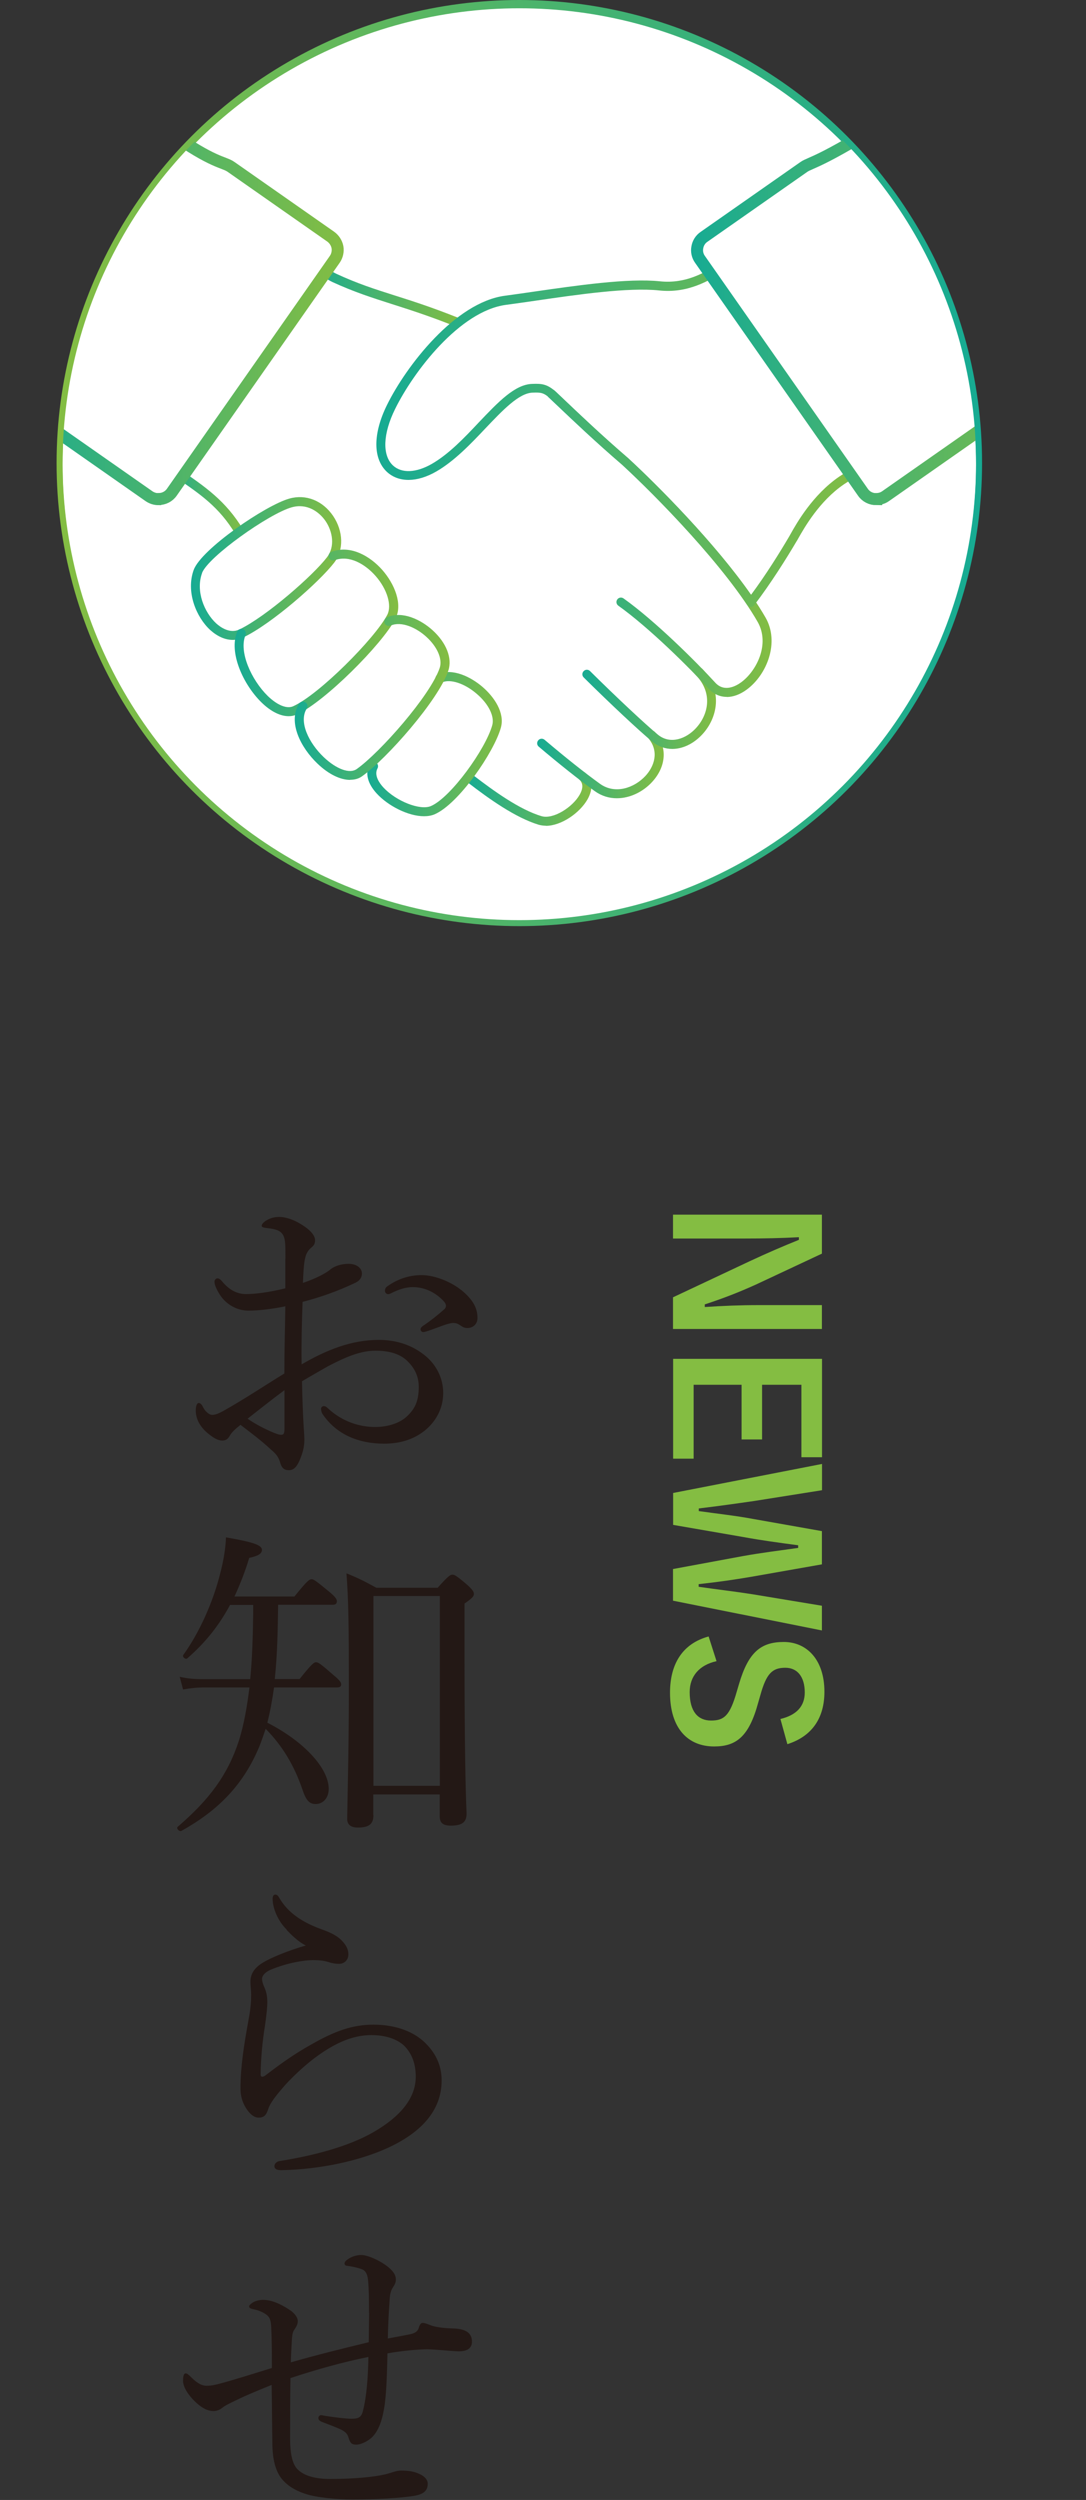 <?xml version="1.0" encoding="UTF-8"?><svg id="_イヤー_2" xmlns="http://www.w3.org/2000/svg" xmlns:xlink="http://www.w3.org/1999/xlink" viewBox="0 0 90.59 208.39"><rect x="0" y="0" width="90.59" height="208.39" fill="#333333" stroke="none"/><defs><style>.cls-1{fill:url(#_称未設定グラデーション_113-5);}.cls-2{fill:url(#_称未設定グラデーション_113-13);}.cls-3{fill:url(#_称未設定グラデーション_113-10);}.cls-4{stroke:url(#_称未設定グラデーション_114-2);}.cls-4,.cls-5,.cls-6,.cls-7{stroke-miterlimit:10;}.cls-4,.cls-6{stroke-width:.5px;}.cls-4,.cls-8{fill:none;}.cls-9{fill:url(#_称未設定グラデーション_113-2);}.cls-10{fill:url(#_称未設定グラデーション_113-7);}.cls-11{fill:#84bd42;}.cls-12{fill:url(#_称未設定グラデーション_113-3);}.cls-5{stroke:url(#_称未設定グラデーション_113-14);}.cls-5,.cls-6,.cls-7{fill:#fff;}.cls-13{fill:url(#_称未設定グラデーション_113);}.cls-14{fill:url(#_称未設定グラデーション_113-11);}.cls-6{stroke:url(#_称未設定グラデーション_114);}.cls-15{clip-path:url(#clippath);}.cls-16{fill:url(#_称未設定グラデーション_113-8);}.cls-7{stroke:url(#_称未設定グラデーション_113-12);}.cls-17{fill:url(#_称未設定グラデーション_113-6);}.cls-18{fill:url(#_称未設定グラデーション_113-9);}.cls-19{fill:#231815;}.cls-20{fill:url(#_称未設定グラデーション_113-4);}</style><clipPath id="clippath"><circle class="cls-8" cx="43.32" cy="38.79" r="38.35"/></clipPath><linearGradient id="_称未設定グラデーション_114" x1="4.72" y1="38.79" x2="81.92" y2="38.79" gradientTransform="matrix(1, 0, 0, 1, 0, 0)" gradientUnits="userSpaceOnUse"><stop offset="0" stop-color="#84bd42"/><stop offset="1" stop-color="#16ab93"/></linearGradient><linearGradient id="_称未設定グラデーション_113" x1="13.74" y1="41.65" x2="20.33" y2="41.65" gradientTransform="matrix(1, 0, 0, 1, 0, 0)" gradientUnits="userSpaceOnUse"><stop offset="0" stop-color="#16ab93"/><stop offset="1" stop-color="#84bd42"/></linearGradient><linearGradient id="_称未設定グラデーション_113-2" x1="38.93" y1="66.58" x2="49.33" y2="66.58" xlink:href="#_称未設定グラデーション_113"/><linearGradient id="_称未設定グラデーション_113-3" x1="44.81" y1="63.72" x2="55.35" y2="63.72" xlink:href="#_称未設定グラデーション_113"/><linearGradient id="_称未設定グラデーション_113-4" x1="48.58" y1="59.04" x2="59.73" y2="59.04" xlink:href="#_称未設定グラデーション_113"/><linearGradient id="_称未設定グラデーション_113-5" x1="45.65" y1="45.27" x2="64.37" y2="45.27" xlink:href="#_称未設定グラデーション_113"/><linearGradient id="_称未設定グラデーション_113-6" x1="25.6" y1="24.44" x2="38.45" y2="24.44" xlink:href="#_称未設定グラデーション_113"/><linearGradient id="_称未設定グラデーション_113-7" x1="15.92" y1="47.39" x2="28.46" y2="47.39" xlink:href="#_称未設定グラデーション_113"/><linearGradient id="_称未設定グラデーション_113-8" x1="19.58" y1="52.76" x2="33.22" y2="52.76" xlink:href="#_称未設定グラデーション_113"/><linearGradient id="_称未設定グラデーション_113-9" x1="30.63" y1="62.03" x2="41.85" y2="62.03" xlink:href="#_称未設定グラデーション_113"/><linearGradient id="_称未設定グラデーション_113-10" x1="24.58" y1="58.14" x2="37.49" y2="58.14" xlink:href="#_称未設定グラデーション_113"/><linearGradient id="_称未設定グラデーション_113-11" x1="31.39" y1="36.19" x2="72.46" y2="36.19" xlink:href="#_称未設定グラデーション_113"/><linearGradient id="_称未設定グラデーション_113-12" x1="0" y1="26.25" x2="28.67" y2="26.25" xlink:href="#_称未設定グラデーション_113"/><linearGradient id="_称未設定グラデーション_113-13" x1="59.5" y1="27.64" x2="81.4" y2="27.64" gradientTransform="translate(28.59 -35.41) rotate(35)" xlink:href="#_称未設定グラデーション_113"/><linearGradient id="_称未設定グラデーション_113-14" x1="57.64" y1="24.99" x2="90.59" y2="24.99" xlink:href="#_称未設定グラデーション_113"/><linearGradient id="_称未設定グラデーション_114-2" y1="38.6" y2="38.6" xlink:href="#_称未設定グラデーション_114"/></defs><g id="_容"><g><g><g><path class="cls-19" d="M23.81,104.9c0-1.09,0-1.54-.17-1.9-.11-.22-.28-.39-.64-.5-.28-.08-.53-.11-.81-.14-.22-.03-.36-.08-.36-.17,0-.11,.06-.22,.28-.39,.34-.22,.67-.36,1.2-.36,.48,0,1.15,.2,1.82,.62,.7,.42,1.15,.9,1.15,1.32,0,.28-.08,.42-.28,.59-.28,.22-.45,.5-.53,.84-.14,.5-.17,1.4-.2,2.13,1.06-.36,1.82-.76,2.21-1.06,.28-.25,.81-.53,1.62-.53,.62,0,1.09,.34,1.09,.81,0,.31-.17,.59-.53,.76-1.46,.7-2.97,1.23-4.42,1.6-.06,1.68-.11,3.44-.08,5.21,2.07-1.2,4.14-2.04,6.44-2.04,1.51,0,2.74,.45,3.72,1.2,1.04,.78,1.65,1.96,1.65,3.22,0,1.4-.7,2.46-1.54,3.14-.95,.76-2.1,1.09-3.39,1.09-2.16,0-4-.78-5.15-2.49-.08-.14-.11-.31-.11-.42,0-.14,.14-.22,.22-.22,.11,0,.2,.03,.34,.17,1.23,1.15,2.69,1.57,3.95,1.57,1.04,0,2.07-.31,2.69-.92,.67-.64,.95-1.29,.95-2.44,0-.81-.31-1.57-1.06-2.24-.62-.53-1.46-.76-2.55-.76-1.26,0-2.49,.53-3.95,1.29-.73,.42-1.48,.84-2.18,1.26,.03,1.4,.08,2.8,.14,3.78,.03,.34,.06,.92,.06,1.06,0,.28-.03,.73-.2,1.23-.34,1.01-.64,1.34-1.09,1.34-.39,0-.62-.17-.76-.73-.14-.42-.36-.67-.73-.98-.81-.76-1.6-1.34-2.55-2.07-.56,.45-.76,.67-.9,.92-.14,.25-.31,.39-.62,.39-.36,0-.73-.22-1.15-.56-.84-.67-1.06-1.4-1.06-1.93,0-.36,.08-.64,.25-.64,.11,0,.22,.11,.28,.2,.14,.28,.25,.45,.42,.59,.11,.11,.28,.2,.42,.2,.25,0,.53-.11,.9-.31,1.93-1.09,3.42-2.1,5.12-3.14,0-2.13,.06-3.84,.08-5.6-1.09,.22-2.16,.36-3.08,.36s-1.85-.48-2.41-1.37c-.22-.36-.42-.76-.42-1.04,0-.14,.11-.28,.25-.28,.11,0,.22,.06,.36,.22,.59,.73,1.26,1.09,2.02,1.09s1.9-.14,3.28-.48v-2.46Zm-.08,10.98c-1.06,.78-2.18,1.68-3.08,2.38,.7,.48,1.43,.84,1.93,1.06,.39,.17,.67,.28,.87,.28,.22,0,.28-.11,.28-.53v-3.19Zm14.76-8.34c.87,.73,1.34,1.4,1.34,2.32,0,.53-.39,.84-.84,.84-.22,0-.36-.06-.56-.2-.25-.17-.39-.22-.64-.22-.2,0-.56,.11-.81,.2-.56,.2-.95,.36-1.4,.5-.11,.03-.2,.06-.28,.06-.11,0-.22-.11-.22-.22s.06-.2,.22-.31c.59-.39,1.23-.9,1.79-1.4,.08-.08,.11-.17,.11-.28,0-.08-.06-.22-.14-.31-.59-.67-1.51-1.23-2.63-1.23-.62,0-1.2,.22-1.68,.45-.11,.06-.28,.14-.36,.14-.14,0-.28-.11-.28-.28s.08-.31,.22-.39c.9-.64,1.88-.92,2.83-.92,1.2,0,2.58,.64,3.33,1.26Z"/><path class="cls-19" d="M24.57,133.07c1.04-1.29,1.23-1.43,1.43-1.43,.17,0,.36,.14,1.46,1.04,.5,.42,.64,.62,.64,.78,0,.2-.08,.31-.36,.31h-4.54c-.03,2.07-.06,4.14-.28,6.19h2.07c1.01-1.26,1.2-1.4,1.37-1.4,.2,0,.39,.14,1.48,1.09,.48,.39,.62,.59,.62,.76s-.11,.25-.36,.25h-5.24c-.14,.98-.31,1.96-.56,2.94,2.97,1.51,5.12,3.75,5.12,5.52,0,.76-.48,1.26-1.09,1.26-.53,0-.81-.31-1.12-1.26-.67-1.93-1.62-3.56-3.05-5.01-.17,.5-.34,1.01-.53,1.48-1.34,3.22-3.47,5.35-6.5,7.03-.17,.08-.45-.2-.31-.34,2.6-2.24,4.17-4.28,5.12-7.22,.42-1.34,.67-2.83,.87-4.4h-3.75c-.62,0-1.18,.06-1.79,.17l-.28-1.06c.7,.17,1.34,.2,2.07,.2h3.81c.17-1.68,.22-3.5,.25-5.49v-.7h-1.93c-.9,1.68-2.02,3.11-3.56,4.45-.14,.14-.45-.11-.34-.28,1.34-1.85,2.49-4.42,3.08-6.8,.28-1.06,.45-2.1,.48-3,2.24,.39,3,.64,3,1.04,0,.31-.28,.5-1.06,.67-.36,1.2-.78,2.24-1.23,3.22h5.01Zm6.58,18.23c0,.7-.31,1.04-1.29,1.04-.64,0-.9-.28-.9-.73,.06-3.44,.14-6.19,.14-11.14s-.03-7.11-.2-9.32c1.04,.42,1.46,.64,2.49,1.2h5.12c.9-1.01,1.06-1.09,1.23-1.09s.34,.08,1.26,.87c.42,.39,.53,.56,.53,.73,0,.2-.11,.34-.78,.81v4.84c0,6.52,.08,10.64,.17,12.66,0,.7-.34,1.01-1.32,1.01-.67,0-.92-.25-.92-.78v-1.82h-5.54v1.74Zm5.54-18.26h-5.54v15.82h5.54v-15.82Z"/><path class="cls-19" d="M23.92,160.85c-.73-.7-1.18-1.79-1.18-2.58,0-.25,.11-.34,.22-.34,.14,0,.22,.06,.36,.31,.76,1.29,2.02,2.04,3.5,2.58,.62,.22,1.23,.48,1.65,.9,.5,.5,.59,.87,.59,1.2,0,.5-.39,.78-.76,.78-.34,0-.64-.06-.87-.14-.36-.11-.7-.17-1.34-.17-.7,0-2.13,.22-3.53,.81-.45,.2-.7,.48-.7,.76,0,.22,.11,.53,.22,.76,.17,.39,.22,.81,.22,1.2,0,.31-.06,1.01-.2,1.96-.2,1.2-.34,2.66-.36,4.03,0,.11,.03,.2,.14,.2,.08,0,.17-.03,.34-.17,.84-.64,2.13-1.62,3.75-2.52,1.96-1.12,3.44-1.65,5.18-1.65,1.93,0,3.44,.62,4.37,1.57,.9,.9,1.32,1.93,1.32,3.08,0,2.55-1.76,4.37-4.51,5.63-2.32,1.06-5.6,1.79-8.88,1.85-.31,0-.56-.08-.56-.34,0-.22,.22-.39,.42-.42,2.69-.42,5.71-1.18,7.84-2.41,2.24-1.29,3.53-2.83,3.53-4.62,0-1.12-.34-1.96-.98-2.6-.62-.56-1.57-.87-2.72-.87-1.29,0-2.49,.45-3.7,1.2-1.46,.9-2.69,2.1-3.42,2.88-.84,.95-1.32,1.57-1.48,2.07-.17,.53-.36,.73-.81,.73-.36,0-.73-.28-1.06-.81-.28-.45-.45-.98-.45-1.62,0-1.76,.28-3.58,.67-5.71,.2-1.04,.22-1.68,.22-2.13,0-.31-.06-.7-.06-1.06,0-.73,.42-1.23,1.09-1.62,.64-.39,2.07-.98,3.53-1.4-.59-.28-1.2-.87-1.62-1.32Z"/><path class="cls-19" d="M30.78,192.82c0-1.09,0-1.9-.08-2.77-.06-.59-.28-.81-.53-.9-.48-.17-.98-.25-1.23-.28-.11,0-.2-.08-.2-.2s.11-.25,.39-.42c.34-.2,.7-.28,1.01-.28,.59,0,1.85,.59,2.46,1.2,.31,.31,.42,.56,.42,.84,0,.25-.08,.42-.25,.67-.2,.31-.25,.62-.28,1.2-.06,.84-.11,1.79-.14,3.05,.9-.17,1.37-.25,1.79-.34,.42-.08,.73-.22,.81-.62,.11-.28,.2-.34,.31-.34,.22,0,.56,.17,.81,.25,.62,.17,1.26,.2,1.9,.22,.9,.06,1.4,.39,1.4,1.09,0,.62-.5,.81-1.09,.81-.48,0-2.02-.17-2.63-.17-.81,0-2.21,.14-3.33,.34-.03,1.6-.08,3.14-.22,4.2-.2,1.48-.56,2.27-1.04,2.77-.31,.31-.92,.64-1.34,.64-.36,0-.5-.11-.64-.56-.08-.28-.2-.5-.7-.73-.31-.14-.95-.39-1.48-.59-.28-.11-.34-.2-.34-.36,0-.14,.14-.22,.22-.22s.31,.06,.48,.08c.7,.11,1.65,.22,2.04,.22,.56,0,.84-.08,.98-.67,.31-1.23,.42-2.8,.45-4.48-2.1,.42-4.31,1.04-6.5,1.76-.03,1.76-.03,3.64-.03,5.1,0,1.12,.17,1.99,.56,2.44,.56,.62,1.57,.87,2.77,.87,2.02,0,3.72-.17,4.62-.39,.56-.14,.92-.31,1.29-.31,.67,0,1.12,.08,1.54,.28,.39,.17,.7,.45,.7,.81,0,.56-.31,.87-1.09,1.01-1.18,.2-3.3,.31-5.18,.31-1.23,0-3.02-.14-4.03-.5-.81-.28-1.51-.7-1.99-1.37-.42-.62-.67-1.51-.67-2.86-.03-1.65-.03-3.16-.06-4.82-1.46,.59-2.32,.95-3.44,1.51-.17,.08-.45,.22-.67,.39-.22,.2-.53,.28-.73,.28-.42,0-.92-.17-1.6-.84-.7-.7-.95-1.29-.95-1.68,0-.53,.11-.62,.22-.62s.22,.08,.5,.36c.56,.56,.95,.67,1.23,.67,.45,0,.7-.08,.98-.14,1.37-.36,2.94-.87,4.48-1.34,0-1.2,0-2.3-.06-3.5-.03-.36-.08-.62-.25-.81-.25-.28-.78-.5-1.23-.59-.31-.06-.36-.14-.36-.25,0-.08,.17-.22,.31-.31,.22-.14,.59-.22,.84-.22,.64,0,1.34,.25,2.24,.84,.42,.28,.67,.64,.67,.92s-.11,.45-.25,.67c-.14,.2-.22,.34-.25,1.04-.03,.56-.06,1.04-.08,1.74,2.16-.62,4.31-1.15,6.5-1.68l.03-2.46Z"/></g><g><path class="cls-11" d="M56.14,110.78v-2.64l6.4-3.01c1.55-.72,2.71-1.22,4.1-1.78v-.22c-1.47,.08-2.95,.11-4.48,.11h-6.02v-1.99h12.42v3.25l-5.51,2.58c-1.55,.7-2.82,1.18-4.26,1.65v.22c1.52-.1,2.88-.16,4.55-.16h5.22v1.99h-12.42Z"/><path class="cls-11" d="M66.85,121.46v-6.03h-3.28v4.56h-1.71v-4.56h-4v6.16h-1.71v-8.32h12.42v8.2h-1.71Z"/><path class="cls-11" d="M56.14,133.45v-2.66l5.78-1.07c1.67-.3,3.04-.46,4.66-.69v-.22c-1.63-.22-3.01-.4-4.59-.69l-5.84-1.01v-2.66l12.42-2.42v2.19l-5.67,.9c-1.52,.22-3.03,.43-4.61,.62v.22c1.55,.22,3.07,.38,4.56,.66l5.71,1.01v2.77l-5.91,1.04c-1.41,.24-2.72,.43-4.37,.61v.22c1.66,.24,2.93,.38,4.47,.62l5.81,.96v2.06l-12.42-2.48Z"/><path class="cls-11" d="M65.1,143.29c1.34-.32,2.03-1.06,2.03-2.21,0-1.31-.62-2.06-1.62-2.06-1.09,0-1.58,.48-2.08,2.27l-.19,.66c-.77,2.83-1.84,3.63-3.67,3.63-2.18,0-3.68-1.5-3.68-4.48,0-2.42,1.06-4.1,3.22-4.69l.66,2.06c-1.44,.32-2.24,1.26-2.24,2.58,0,1.63,.7,2.37,1.78,2.37s1.57-.38,2.15-2.42l.19-.64c.78-2.64,1.82-3.49,3.73-3.49s3.39,1.47,3.39,4.15c0,2.18-1.02,3.71-3.09,4.37l-.58-2.1Z"/></g></g><g><g class="cls-15"><circle class="cls-6" cx="43.32" cy="38.79" r="38.35"/><g><g><path class="cls-13" d="M19.96,44.7c-.13,0-.25-.06-.32-.18-1.36-2.26-2.93-3.33-5.1-4.8l-.63-.43c-.17-.12-.21-.35-.1-.52,.12-.17,.35-.21,.52-.1l.63,.43c2.16,1.48,3.87,2.64,5.32,5.04,.11,.18,.05,.41-.13,.51-.06,.04-.13,.05-.19,.05Z"/><path class="cls-9" d="M45.53,68.83c-.2,0-.4-.03-.59-.08-1.95-.59-4.16-2.17-5.86-3.48-.16-.13-.2-.36-.07-.53,.13-.16,.36-.19,.53-.07,1.66,1.27,3.79,2.81,5.62,3.36,.99,.3,2.61-.75,3.19-1.78,.31-.54,.3-.97-.03-1.27-.15-.14-.16-.38-.02-.53,.14-.15,.38-.16,.53-.02,.6,.55,.66,1.35,.18,2.2-.65,1.14-2.19,2.21-3.48,2.21Z"/><path class="cls-12" d="M51.45,66.54c-.63,0-1.27-.18-1.86-.61-1.31-.95-2.88-2.19-4.65-3.69-.16-.13-.18-.37-.04-.53,.13-.16,.37-.18,.53-.04,1.76,1.49,3.31,2.72,4.61,3.66,1.26,.91,2.86,.36,3.8-.65,.73-.79,1.18-2.04,.23-3.16-.13-.16-.11-.39,.04-.53,.16-.13,.39-.11,.53,.04,1.05,1.23,.95,2.86-.25,4.16-.74,.8-1.82,1.35-2.93,1.35Z"/><path class="cls-20" d="M56.09,62.43c-.6,0-1.18-.2-1.68-.61-1.04-.85-3.5-3.15-5.72-5.35-.15-.15-.15-.38,0-.53,.15-.15,.38-.15,.53,0,2.2,2.18,4.64,4.46,5.66,5.3,1.05,.86,2.38,.32,3.17-.54,1.04-1.12,1.44-2.92,0-4.42-.14-.15-.14-.39,.01-.53,.15-.14,.39-.14,.53,.01,1.76,1.84,1.24,4.11,0,5.45-.74,.8-1.65,1.22-2.52,1.22Z"/><path class="cls-1" d="M60.62,58.09c-.57,0-1.09-.23-1.51-.68-1.55-1.7-4.96-5.09-7.53-6.92-.17-.12-.21-.35-.09-.52,.12-.17,.35-.21,.52-.09,2.62,1.86,6.08,5.3,7.65,7.02,.77,.85,1.78,.26,2.17-.03,1.26-.92,2.43-3.17,1.37-5.03-2.6-4.53-8.54-10.55-11.31-13.1-2.2-1.89-4-3.6-5.59-5.11l-.55-.52c-.15-.14-.16-.38-.01-.53,.14-.15,.38-.16,.53-.01l.55,.52c1.58,1.5,3.37,3.2,5.57,5.1,2.81,2.59,8.82,8.68,11.47,13.29,1.18,2.05,.13,4.76-1.58,6.01-.56,.41-1.13,.61-1.66,.61Z"/><path class="cls-17" d="M38.08,27.22s-.09,0-.14-.03c-2.16-.86-3.8-1.38-5.24-1.84-1.69-.54-3.16-1.01-4.97-1.84-.36-.17-1.16-.67-1.8-1.07l-.15-.1c-.18-.11-.23-.34-.12-.52,.11-.18,.34-.23,.52-.12l.15,.1c.56,.35,1.4,.87,1.72,1.02,1.77,.82,3.21,1.28,4.88,1.81,1.46,.46,3.11,.99,5.29,1.86,.19,.08,.29,.29,.21,.49-.06,.15-.2,.24-.35,.24Z"/><path class="cls-10" d="M19.41,53.34c-.62,0-1.27-.28-1.87-.82-1.17-1.07-2.05-3.19-1.38-5.02,.64-1.73,6-5.39,7.98-5.94,1.38-.39,2.78,.17,3.65,1.45,.86,1.28,.9,2.85,.08,3.9-1.22,1.58-5.18,5.08-7.57,6.22-.29,.14-.59,.21-.89,.21Zm-2.9-5.71l.35,.13c-.56,1.52,.19,3.3,1.18,4.21,.31,.28,1.12,.89,1.93,.5,2.26-1.09,6.15-4.51,7.3-6.01,.71-.92,.46-2.18-.11-3.02-.54-.79-1.56-1.51-2.83-1.15-1.89,.53-6.97,4.12-7.48,5.48l-.35-.13Z"/><path class="cls-16" d="M24.08,59.7c-.7,0-1.49-.39-2.26-1.14-1.54-1.5-2.76-4.19-2.03-5.91,.08-.19,.3-.28,.49-.2,.19,.08,.28,.3,.2,.49-.58,1.38,.49,3.74,1.86,5.08,.8,.77,1.59,1.09,2.12,.85,2.16-.98,6.79-5.63,7.84-7.61,.41-.78,0-2.15-.98-3.26-.83-.94-2.16-1.77-3.41-1.3-.19,.07-.41-.02-.48-.22-.07-.19,.02-.41,.22-.48,1.61-.61,3.24,.38,4.24,1.51,1.01,1.15,1.74,2.86,1.08,4.1-1.12,2.12-5.88,6.89-8.19,7.94-.22,.1-.45,.15-.69,.15Z"/><path class="cls-18" d="M35.37,68.04c-1.31,0-3-.86-3.95-1.9-.77-.84-.98-1.71-.59-2.45,.1-.18,.33-.25,.51-.15,.18,.1,.25,.33,.15,.51-.31,.58,.17,1.24,.48,1.58,1.07,1.16,3.08,1.95,3.98,1.56,1.66-.72,4.55-4.74,5.11-6.73,.21-.74-.3-1.78-1.3-2.63-1.01-.87-2.21-1.26-2.9-.94-.19,.09-.41,0-.5-.19-.09-.19,0-.41,.19-.5,1.19-.54,2.74,.23,3.7,1.06,.97,.83,1.88,2.16,1.53,3.4-.56,2.02-3.51,6.35-5.53,7.22-.26,.11-.56,.16-.88,.16Z"/><path class="cls-3" d="M29.2,65.01c-.81,0-1.79-.47-2.71-1.35-1.41-1.34-2.5-3.48-1.54-5,.11-.17,.34-.23,.52-.12,.18,.11,.23,.34,.12,.52-.7,1.11,.18,2.88,1.42,4.06,1.06,1,2.16,1.4,2.74,.99,1.93-1.36,6.16-6.14,6.93-8.44,.24-.73-.19-1.74-1.11-2.58-.83-.76-2.08-1.34-2.99-.94-.19,.08-.41,0-.49-.19-.08-.19,0-.41,.19-.5,1.3-.58,2.86,.22,3.8,1.07,1.16,1.05,1.66,2.34,1.32,3.37-.82,2.46-5.15,7.36-7.2,8.81-.28,.2-.61,.29-.98,.29Z"/><path class="cls-14" d="M62.64,50.59h-.01c-.12,0-.23-.07-.3-.17-2.92-4.34-7.92-9.38-10.42-11.68-2.26-1.95-4.09-3.69-5.71-5.23l-.24-.23c-.61-.58-.86-.57-1.53-.55-1.14,.03-2.49,1.46-3.93,2.97-1.21,1.28-2.59,2.73-4.1,3.6-1.61,.93-3.15,.94-4.13,.03-1.17-1.1-1.17-3.19,.02-5.59,1.59-3.22,5.67-8.54,9.84-9.09,.75-.1,1.59-.22,2.48-.35,3.47-.5,7.8-1.13,10.44-.85,2.17,.22,3.7-.7,5.18-1.6,.18-.11,.41-.05,.52,.13,.11,.18,.05,.41-.13,.52-1.51,.92-3.23,1.97-5.65,1.71-2.56-.27-6.83,.35-10.26,.85-.89,.13-1.74,.25-2.49,.35-3.88,.51-7.74,5.59-9.26,8.68-1.02,2.06-1.09,3.86-.18,4.71,.72,.67,1.93,.62,3.24-.13,1.42-.82,2.7-2.16,3.93-3.47,1.61-1.69,3-3.16,4.45-3.2,.81-.03,1.27,0,2.07,.75l.24,.23c1.61,1.53,3.43,3.27,5.69,5.21,2.45,2.25,7.26,7.09,10.25,11.39,1.25-1.68,2.41-3.55,3.18-4.86l.13-.23c.5-.89,1.83-3.24,4.03-4.75l1.88-1.22c.17-.11,.41-.06,.52,.11,.11,.17,.06,.41-.11,.52l-1.88,1.22c-2.06,1.4-3.32,3.65-3.8,4.49-.06,.1-.1,.19-.14,.24-.85,1.44-2.16,3.53-3.54,5.34-.07,.09-.18,.15-.3,.15Z"/></g><path class="cls-7" d="M13.22,41.61c-.27,0-.54-.08-.78-.24l-8.32-5.82c-.29-.21-.49-.52-.56-.87-.06-.35,.02-.72-2.94-4.18L14.22,11.08c3.59,2.55,4.44,2.4,5.05,2.83l8.32,5.82c.29,.21,.49,.52,.56,.87,.06,.35-.02,.72-.22,1.01l-13.59,19.41c-.26,.38-.68,.58-1.11,.58Z"/><g><rect class="cls-2" x="65.37" y="15.79" width="10.15" height="23.69" transform="translate(-3.11 45.41) rotate(-35)"/><path class="cls-5" d="M73.09,41.61c-.43,0-.85-.2-1.11-.58l-13.59-19.41c-.21-.29-.29-.66-.22-1.01,.06-.35,.26-.67,.56-.87l8.32-5.82c.61-.43,1.46-.28,9.29-5.37l13.59,19.41c-7.2,5.99-7.12,6.36-7.18,6.71-.06,.35-.26,.67-.56,.87l-8.32,5.82c-.24,.17-.51,.24-.78,.24Z"/></g></g></g><circle class="cls-4" cx="43.32" cy="38.6" r="38.35"/></g></g></g></svg>